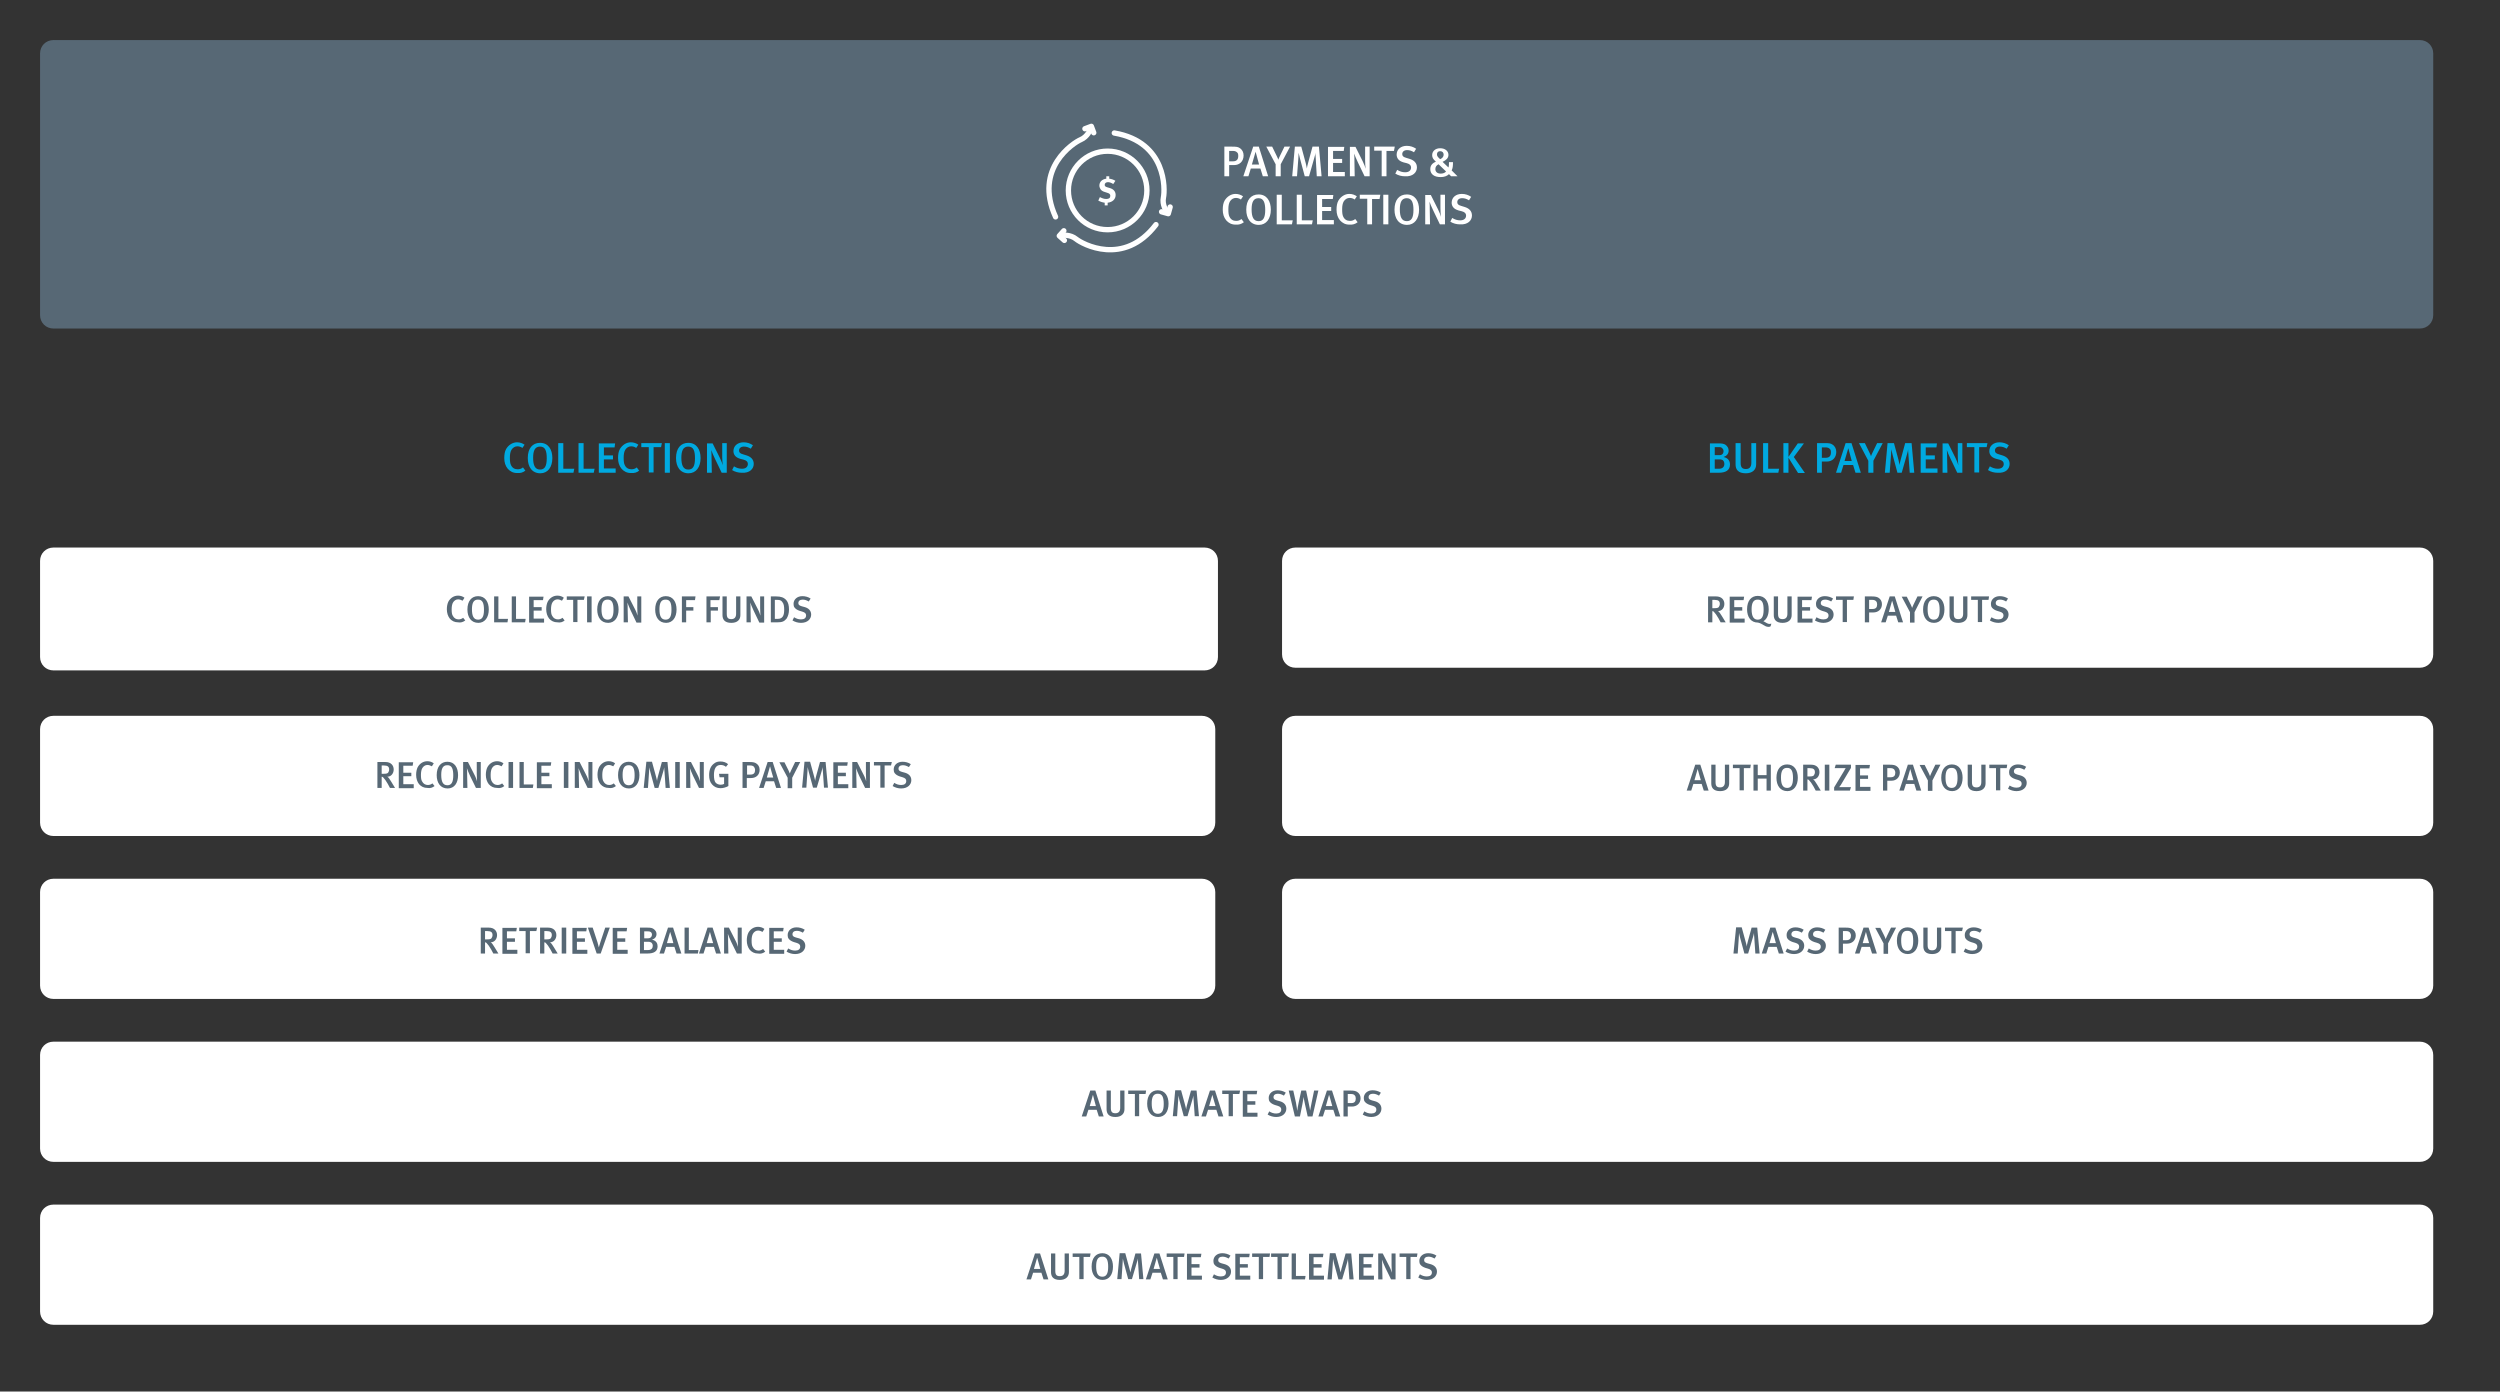 <?xml version="1.0" encoding="utf-8"?>
<!-- Generator: Adobe Illustrator 26.3.1, SVG Export Plug-In . SVG Version: 6.00 Build 0)  -->
<svg version="1.1" id="Layer_1" xmlns="http://www.w3.org/2000/svg" xmlns:xlink="http://www.w3.org/1999/xlink" x="0px" y="0px"
	 viewBox="0 0 936 521" style="enable-background:new 0 0 936 521;" xml:space="preserve">
<rect x="0" y="0" width="936" height="521" fill="#333333" stroke="none"/>
<style type="text/css">
	.st0{fill:#576875;}
	.st1{fill:#00A9E0;}
	.st2{fill:#FFFFFF;}
	.st3{fill:none;stroke:#FFFFFF;stroke-width:2;stroke-linecap:round;stroke-linejoin:round;stroke-miterlimit:10;}
</style>
<g>
	<path class="st0" d="M20,15h886c2.8,0,5,2.2,5,5v98c0,2.8-2.2,5-5,5H20c-2.8,0-5-2.2-5-5V20C15,17.2,17.2,15,20,15z"/>
	<path class="st1" d="M196.7,176.2l-0.9-1.2c-0.6,0.5-1.2,0.7-2,0.7c-1.1,0-2-0.5-2.5-1.6c-0.3-0.6-0.4-1.4-0.4-2.8
		c0-1.3,0.2-2.2,0.6-2.9c0.5-0.8,1.3-1.3,2.2-1.3c0.7,0,1.3,0.2,1.9,0.6l0.8-1.2c-0.7-0.5-1.7-0.9-2.8-0.9c-1.7,0-3.2,1-4.1,2.5
		c-0.5,0.9-0.7,2-0.7,3.4c0,1.6,0.4,2.9,1.3,4c0.9,1,2,1.6,3.5,1.6C194.9,177.2,195.8,176.9,196.7,176.2z M206.8,171.5
		c0-3.2-1.5-5.7-4.6-5.7c-2.8,0-4.6,2-4.6,5.7c0,3.3,1.6,5.7,4.7,5.7C205.1,177.2,206.8,174.9,206.8,171.5z M204.7,171.6
		c0,3-0.8,4.2-2.5,4.2c-1.9,0-2.6-1.6-2.6-4.4c0-2.7,0.7-4.2,2.6-4.2C204.2,167.2,204.7,168.9,204.7,171.6z M215,175.5h-4.1v-9.6
		h-1.9V177h5.7L215,175.5z M222.6,175.5h-4.1v-9.6h-1.9V177h5.7L222.6,175.5z M230.5,177v-1.6h-4.4V172h3.4v-1.5h-3.4v-3h4l0.2-1.5
		h-6.1V177H230.5z M239.3,176.2l-0.9-1.2c-0.6,0.5-1.2,0.7-2,0.7c-1.1,0-2-0.5-2.5-1.6c-0.3-0.6-0.4-1.4-0.4-2.8
		c0-1.3,0.2-2.2,0.6-2.9c0.5-0.8,1.3-1.3,2.2-1.3c0.7,0,1.3,0.2,1.9,0.6l0.8-1.2c-0.7-0.5-1.7-0.9-2.8-0.9c-1.7,0-3.2,1-4.1,2.5
		c-0.5,0.9-0.7,2-0.7,3.4c0,1.6,0.4,2.9,1.3,4c0.9,1,2,1.6,3.5,1.6C237.5,177.2,238.5,176.9,239.3,176.2z M247.8,165.9h-7.7v1.5h2.8
		v9.5h1.8v-9.5h2.8L247.8,165.9z M250.8,177v-11.1h-1.9V177H250.8z M262.3,171.5c0-3.2-1.5-5.7-4.6-5.7c-2.8,0-4.6,2-4.6,5.7
		c0,3.3,1.6,5.7,4.7,5.7C260.6,177.2,262.3,174.9,262.3,171.5z M260.2,171.6c0,3-0.8,4.2-2.5,4.2c-1.9,0-2.6-1.6-2.6-4.4
		c0-2.7,0.7-4.2,2.6-4.2C259.7,167.2,260.2,168.9,260.2,171.6z M272.1,177v-11.1h-1.7l0,5.1c0,1,0.1,2.6,0.2,3.2l0,0
		c-0.1-0.5-0.6-1.8-1.1-2.8l-2.7-5.4h-2.1V177h1.8l-0.1-5.4c0-1.1,0-2.1-0.1-3.1l0,0c0.2,0.7,0.8,2,1.4,3.3l2.5,5.2H272.1z
		 M282.2,173.7c0-1.7-1.1-2.7-2.7-3.2l-1.3-0.4c-1.1-0.3-1.5-0.7-1.5-1.4c0-0.9,0.7-1.5,1.8-1.5c0.9,0,1.6,0.2,2.6,0.8l0.8-1.3
		c-1-0.7-2.2-1.1-3.5-1.1c-2.2,0-3.8,1.3-3.8,3.3c0,0.6,0.2,1.2,0.5,1.6c0.4,0.6,1.1,1,2.1,1.3l1.2,0.3c1.1,0.3,1.6,0.8,1.6,1.6
		c0,1.1-0.8,1.8-2.2,1.8c-1.1,0-2-0.3-3-0.9l-0.7,1.4c1.1,0.7,2.4,1,3.6,1C280.7,177.2,282.2,175.5,282.2,173.7z"/>
	<path class="st1" d="M647.7,173.9c0-1.1-0.5-2.4-2.4-2.8c1.2-0.4,1.9-1.2,1.9-2.4c0-0.9-0.4-1.6-1.2-2.2c-0.7-0.4-1.3-0.5-2.9-0.5
		h-2.9V177h3.2C646.1,177,647.7,176.1,647.7,173.9z M645.6,173.7c0,1-0.6,1.8-2,1.8H642V172h1.6c0.5,0,0.8,0,1,0.1
		C645.2,172.2,645.6,172.9,645.6,173.7z M645.3,168.9c0,0.3-0.1,0.8-0.4,1.1c-0.4,0.4-0.7,0.4-1.4,0.4H642v-3h1.4c0.5,0,0.8,0,1,0.1
		C644.9,167.8,645.3,168.3,645.3,168.9z M657.5,173.9v-8h-1.8v7.4c0,1.5-0.7,2.3-2,2.3c-1.4,0-2-0.6-2-2.3v-7.4h-1.9v8
		c0,1.8,0.9,3.3,3.8,3.3C656.1,177.2,657.5,175.9,657.5,173.9z M666.1,175.5H662v-9.6h-1.9V177h5.7L666.1,175.5z M675.7,177
		l-4.1-5.9l3.8-5.1h-2.3l-3.6,5.2l3.7,5.9H675.7z M669.6,177v-11.1h-1.9V177H669.6z M687.5,169.2c0-1.2-0.5-2.2-1.5-2.8
		c-0.6-0.4-1.2-0.5-2.8-0.5h-2.9V177h1.8v-4.2h1.9C686,172.8,687.5,171.4,687.5,169.2z M685.5,169.4c0,1.3-0.6,2-2,2h-1.4v-3.9h1.4
		c0.7,0,1.2,0.2,1.5,0.5C685.4,168.3,685.5,168.7,685.5,169.4z M696.7,177l-3.5-11.1H691l-3.6,11.1h1.9l0.9-2.9h3.6l0.9,2.9H696.7z
		 M693.3,172.6h-2.7c0.2-0.7,1.2-4,1.4-4.8h0C692.1,168.2,693.2,172.3,693.3,172.6z M704.9,165.9h-2.1l-1.7,3.5
		c-0.3,0.5-0.5,1.2-0.6,1.4c0-0.1-0.3-0.8-0.6-1.4l-1.7-3.5H696l3.5,6.6v4.5h1.9v-4.5L704.9,165.9z M716.7,177l-1-11.1h-2.4
		l-1.7,6.3c-0.2,0.8-0.4,1.5-0.4,1.9c-0.1-0.3-0.2-1-0.4-1.9l-1.7-6.3h-2.4l-1,11.1h1.8l0.5-6.7c0-0.7,0.1-1.7,0.1-2.1
		c0.1,0.4,0.3,1.4,0.5,2.1l1.8,6.7h1.6l2-7c0.2-0.7,0.4-1.4,0.4-1.8c0,0.3,0,1.2,0.1,1.9l0.5,6.9H716.7z M725.4,177v-1.6H721V172
		h3.4v-1.5H721v-3h4l0.2-1.5h-6.1V177H725.4z M734.7,177v-11.1H733l0,5.1c0,1,0.1,2.6,0.2,3.2l0,0c-0.1-0.5-0.6-1.8-1.1-2.8
		l-2.7-5.4h-2.1V177h1.8l-0.1-5.4c0-1.1,0-2.1-0.1-3.1l0,0c0.2,0.7,0.8,2,1.4,3.3l2.5,5.2H734.7z M744.1,165.9h-7.7v1.5h2.8v9.5h1.8
		v-9.5h2.8L744.1,165.9z M752.4,173.7c0-1.7-1.1-2.7-2.7-3.2l-1.3-0.4c-1.1-0.3-1.5-0.7-1.5-1.4c0-0.9,0.7-1.5,1.8-1.5
		c0.9,0,1.6,0.2,2.6,0.8l0.8-1.3c-1-0.7-2.2-1.1-3.5-1.1c-2.2,0-3.8,1.3-3.8,3.3c0,0.6,0.2,1.2,0.5,1.6c0.4,0.6,1.1,1,2.1,1.3
		l1.2,0.3c1.1,0.3,1.6,0.8,1.6,1.6c0,1.1-0.8,1.8-2.2,1.8c-1.1,0-2-0.3-3-0.9l-0.7,1.4c1.1,0.7,2.4,1,3.6,1
		C751,177.2,752.4,175.5,752.4,173.7z"/>
	<path class="st2" d="M465.6,58.2c0-1.2-0.5-2.2-1.5-2.8c-0.6-0.4-1.2-0.5-2.8-0.5h-2.9V66h1.8v-4.2h1.9
		C464.1,61.8,465.6,60.4,465.6,58.2z M463.6,58.4c0,1.3-0.6,2-2,2h-1.4v-3.9h1.4c0.7,0,1.2,0.2,1.5,0.5
		C463.5,57.3,463.6,57.7,463.6,58.4z M474.8,66l-3.5-11.1h-2.1L465.5,66h1.9l0.9-2.9h3.6l0.9,2.9H474.8z M471.4,61.6h-2.7
		c0.2-0.7,1.2-4,1.4-4.8h0C470.2,57.2,471.3,61.3,471.4,61.6z M483,54.9h-2.1l-1.7,3.5c-0.3,0.5-0.5,1.2-0.6,1.4
		c0-0.1-0.3-0.8-0.6-1.4l-1.7-3.5h-2.2l3.5,6.6V66h1.9v-4.5L483,54.9z M494.8,66l-1-11.1h-2.4l-1.7,6.3c-0.2,0.8-0.4,1.5-0.4,1.9
		c-0.1-0.3-0.2-1-0.4-1.9l-1.7-6.3h-2.4l-1,11.1h1.8l0.5-6.7c0-0.7,0.1-1.7,0.1-2.1c0.1,0.4,0.3,1.4,0.5,2.1l1.8,6.7h1.6l2-7
		c0.2-0.7,0.4-1.4,0.4-1.8c0,0.3,0,1.2,0.1,1.9L493,66H494.8z M503.5,66v-1.6h-4.4V61h3.4v-1.5h-3.4v-3h4l0.2-1.5h-6.1V66H503.5z
		 M512.8,66V54.9h-1.7l0,5.1c0,1,0.1,2.6,0.2,3.2l0,0c-0.1-0.5-0.6-1.8-1.1-2.8l-2.7-5.4h-2.1V66h1.8l-0.1-5.4c0-1.1,0-2.1-0.1-3.1
		l0,0c0.2,0.7,0.8,2,1.4,3.3l2.5,5.2H512.8z M522.2,54.9h-7.7v1.5h2.8V66h1.8v-9.5h2.8L522.2,54.9z M530.5,62.7
		c0-1.7-1.1-2.7-2.7-3.2l-1.3-0.4c-1.1-0.3-1.5-0.7-1.5-1.4c0-0.9,0.7-1.5,1.8-1.5c0.9,0,1.6,0.2,2.6,0.8l0.8-1.3
		c-1-0.7-2.2-1.1-3.5-1.1c-2.2,0-3.8,1.3-3.8,3.3c0,0.6,0.2,1.2,0.5,1.6c0.4,0.6,1.1,1,2.1,1.3l1.2,0.3c1.1,0.3,1.6,0.8,1.6,1.6
		c0,1.1-0.8,1.8-2.2,1.8c-1.1,0-2-0.3-3-0.9l-0.7,1.4c1.1,0.7,2.4,1,3.6,1C529,66.2,530.5,64.5,530.5,62.7z M545.7,66l-2.2-2.2
		c0.4-0.8,0.5-1.6,0.5-3.1h-1.5c0,0.8,0,1.4-0.2,2l-2.2-2.1c1.3-0.6,2.2-1.4,2.2-2.6c0-1.5-1.3-2.5-3.1-2.5c-1.8,0-3,1.1-3,2.6
		c0,0.9,0.4,1.6,1.4,2.4c-1.3,0.6-2.1,1.4-2.1,2.8c0,1.8,1.3,3,3.9,3c1.3,0,2.4-0.4,3.1-1.1l0.8,0.8H545.7z M541.4,64.2
		c-0.4,0.5-1.1,0.8-2,0.8c-1.3,0-2-0.7-2-1.7c0-0.8,0.4-1.4,1.2-1.8L541.4,64.2z M540.5,57.9c0,0.7-0.4,1.3-1.3,1.7
		c-0.9-0.8-1.2-1.2-1.2-1.8c0-0.8,0.5-1.2,1.2-1.2C540,56.6,540.5,57.1,540.5,57.9z M465.7,83.2l-0.9-1.2c-0.6,0.5-1.2,0.7-2,0.7
		c-1.1,0-2-0.5-2.5-1.6c-0.3-0.6-0.4-1.4-0.4-2.8c0-1.3,0.2-2.2,0.6-2.9c0.5-0.8,1.3-1.3,2.2-1.3c0.7,0,1.3,0.2,1.9,0.6l0.8-1.2
		c-0.7-0.5-1.7-0.9-2.8-0.9c-1.7,0-3.2,1-4.1,2.5c-0.5,0.9-0.7,2-0.7,3.4c0,1.6,0.4,2.9,1.3,4c0.9,1,2,1.6,3.5,1.6
		C463.8,84.2,464.8,83.9,465.7,83.2z M475.8,78.5c0-3.2-1.5-5.7-4.6-5.7c-2.8,0-4.6,2-4.6,5.7c0,3.3,1.6,5.7,4.7,5.7
		C474.1,84.2,475.8,81.9,475.8,78.5z M473.7,78.6c0,3-0.8,4.2-2.5,4.2c-1.9,0-2.6-1.6-2.6-4.4c0-2.7,0.7-4.2,2.6-4.2
		C473.1,74.2,473.7,75.9,473.7,78.6z M484,82.5h-4.1v-9.6H478V84h5.7L484,82.5z M491.5,82.5h-4.1v-9.6h-1.9V84h5.7L491.5,82.5z
		 M499.4,84v-1.6H495V79h3.4v-1.5H495v-3h4l0.2-1.5h-6.1V84H499.4z M508.3,83.2l-0.9-1.2c-0.6,0.5-1.2,0.7-2,0.7
		c-1.1,0-2-0.5-2.5-1.6c-0.3-0.6-0.4-1.4-0.4-2.8c0-1.3,0.2-2.2,0.6-2.9c0.5-0.8,1.3-1.3,2.2-1.3c0.7,0,1.3,0.2,1.9,0.6l0.8-1.2
		c-0.7-0.5-1.7-0.9-2.8-0.9c-1.7,0-3.2,1-4.1,2.5c-0.5,0.9-0.7,2-0.7,3.4c0,1.6,0.4,2.9,1.3,4c0.9,1,2,1.6,3.5,1.6
		C506.4,84.2,507.4,83.9,508.3,83.2z M516.8,72.9h-7.7v1.5h2.8V84h1.8v-9.5h2.8L516.8,72.9z M519.8,84V72.9h-1.9V84H519.8z
		 M531.3,78.5c0-3.2-1.5-5.7-4.6-5.7c-2.8,0-4.6,2-4.6,5.7c0,3.3,1.6,5.7,4.7,5.7C529.6,84.2,531.3,81.9,531.3,78.5z M529.2,78.6
		c0,3-0.8,4.2-2.5,4.2c-1.9,0-2.6-1.6-2.6-4.4c0-2.7,0.7-4.2,2.6-4.2C528.6,74.2,529.2,75.9,529.2,78.6z M541,84V72.9h-1.7l0,5.1
		c0,1,0.1,2.6,0.2,3.2l0,0c-0.1-0.5-0.6-1.8-1.1-2.8l-2.7-5.4h-2.1V84h1.8l-0.1-5.4c0-1.1,0-2.1-0.1-3.1l0,0c0.2,0.7,0.8,2,1.4,3.3
		l2.5,5.2H541z M551.1,80.7c0-1.7-1.1-2.7-2.7-3.2l-1.3-0.4c-1.1-0.3-1.5-0.7-1.5-1.4c0-0.9,0.7-1.5,1.8-1.5c0.9,0,1.6,0.2,2.6,0.8
		l0.8-1.3c-1-0.7-2.2-1.1-3.5-1.1c-2.2,0-3.8,1.3-3.8,3.3c0,0.6,0.2,1.2,0.5,1.6c0.4,0.6,1.1,1,2.1,1.3l1.2,0.3
		c1.1,0.3,1.6,0.8,1.6,1.6c0,1.1-0.8,1.8-2.2,1.8c-1.1,0-2-0.3-3-0.9l-0.7,1.4c1.1,0.7,2.4,1,3.6,1
		C549.6,84.2,551.1,82.5,551.1,80.7z"/>
	<path class="st3" d="M414.7,86c8.1,0,14.7-6.6,14.7-14.7s-6.6-14.7-14.7-14.7S400,63.2,400,71.3S406.5,86,414.7,86z"/>
	<path class="st3" d="M397.8,88.1c0,0,2.9-0.4,5.1,1.4c2.2,1.8,17.8,10.5,29.9-5.4"/>
	<path class="st3" d="M398.5,90l-1.9-1.7l1.7-1.9"/>
	<path class="st3" d="M436.7,79c0,0-1.7-2.3-1.1-5.1c0.6-2.8,1.3-20.7-18.4-24.1"/>
	<path class="st3" d="M438.1,77.5l-0.7,2.5l-2.5-0.7"/>
	<path class="st3" d="M408.2,48.5c0,0-1,2.7-3.6,3.8c-2.6,1.1-17.7,10.7-9.4,28.9"/>
	<path class="st3" d="M406.2,48.2l2.4-0.9l0.9,2.4"/>
	<path class="st2" d="M414.7,75.9v1h-1.1v-1c-0.8-0.1-1.7-0.4-2.4-0.8l0.6-1.3c0.8,0.4,1.5,0.7,2.4,0.7c1,0,1.5-0.4,1.5-1.2
		c0-0.6-0.4-0.9-1.1-1.1l-0.9-0.3c-0.8-0.2-1.4-0.6-1.7-1.1c-0.2-0.4-0.4-0.8-0.4-1.3c0-1.4,1-2.4,2.6-2.6V66h1.1v0.9
		c0.9,0.1,1.7,0.4,2.3,0.8l-0.8,1.2c-0.8-0.5-1.4-0.7-2-0.7c-0.7,0-1.2,0.4-1.2,1c0,0.4,0.2,0.7,0.9,0.9l1,0.3
		c1.4,0.4,2.2,1.3,2.2,2.6C417.7,74.6,416.5,75.7,414.7,75.9z"/>
	<path class="st2" d="M20,205h431c2.8,0,5,2.2,5,5v36c0,2.8-2.2,5-5,5H20c-2.8,0-5-2.2-5-5v-36C15,207.2,17.2,205,20,205z"/>
	<path class="st2" d="M20,268h430c2.8,0,5,2.2,5,5v35c0,2.8-2.2,5-5,5H20c-2.8,0-5-2.2-5-5v-35C15,270.2,17.2,268,20,268z"/>
	<path class="st2" d="M20,329h430c2.8,0,5,2.2,5,5v35c0,2.8-2.2,5-5,5H20c-2.8,0-5-2.2-5-5v-35C15,331.2,17.2,329,20,329z"/>
	<path class="st2" d="M485,205h421c2.8,0,5,2.2,5,5v35c0,2.8-2.2,5-5,5H485c-2.8,0-5-2.2-5-5v-35C480,207.2,482.2,205,485,205z"/>
	<path class="st2" d="M485,268h421c2.8,0,5,2.2,5,5v35c0,2.8-2.2,5-5,5H485c-2.8,0-5-2.2-5-5v-35C480,270.2,482.2,268,485,268z"/>
	<path class="st2" d="M485,329h421c2.8,0,5,2.2,5,5v35c0,2.8-2.2,5-5,5H485c-2.8,0-5-2.2-5-5v-35C480,331.2,482.2,329,485,329z"/>
	<g>
		<path class="st0" d="M174.2,232.3l-0.8-1c-0.5,0.4-1.1,0.6-1.7,0.6c-0.9,0-1.7-0.4-2.2-1.4c-0.3-0.5-0.4-1.2-0.4-2.4
			c0-1.1,0.2-2,0.5-2.5c0.4-0.7,1.1-1.2,1.9-1.2c0.6,0,1.1,0.2,1.7,0.5l0.7-1.1c-0.6-0.5-1.5-0.8-2.4-0.8c-1.5,0-2.8,0.8-3.6,2.2
			c-0.4,0.8-0.6,1.8-0.6,2.9c0,1.4,0.4,2.6,1.1,3.5c0.8,0.9,1.8,1.4,3.1,1.4C172.5,233.2,173.4,232.9,174.2,232.3z M183,228.2
			c0-2.8-1.3-5-4-5c-2.4,0-4,1.8-4,5c0,2.9,1.4,5,4.1,5C181.5,233.2,183,231.2,183,228.2z M181.2,228.3c0,2.6-0.7,3.7-2.2,3.7
			c-1.7,0-2.3-1.4-2.3-3.9c0-2.3,0.6-3.6,2.2-3.6C180.7,224.4,181.2,225.9,181.2,228.3z M190.2,231.7h-3.6v-8.4H185v9.7h5
			L190.2,231.7z M196.8,231.7h-3.6v-8.4h-1.6v9.7h5L196.8,231.7z M203.7,233v-1.4h-3.9v-3h3v-1.3h-3v-2.6h3.5l0.2-1.3h-5.4v9.7
			H203.7z M211.4,232.3l-0.8-1c-0.5,0.4-1.1,0.6-1.7,0.6c-0.9,0-1.7-0.4-2.2-1.4c-0.3-0.5-0.4-1.2-0.4-2.4c0-1.1,0.2-2,0.5-2.5
			c0.4-0.7,1.1-1.2,1.9-1.2c0.6,0,1.1,0.2,1.7,0.5l0.7-1.1c-0.6-0.5-1.5-0.8-2.4-0.8c-1.5,0-2.8,0.8-3.6,2.2
			c-0.4,0.8-0.6,1.8-0.6,2.9c0,1.4,0.4,2.6,1.1,3.5c0.8,0.9,1.8,1.4,3.1,1.4C209.8,233.2,210.7,232.9,211.4,232.3z M218.9,223.3
			h-6.7v1.3h2.4v8.3h1.6v-8.3h2.4L218.9,223.3z M221.5,233v-9.7h-1.7v9.7H221.5z M231.6,228.2c0-2.8-1.3-5-4-5c-2.4,0-4,1.8-4,5
			c0,2.9,1.4,5,4.1,5C230.1,233.2,231.6,231.2,231.6,228.2z M229.7,228.3c0,2.6-0.7,3.7-2.2,3.7c-1.7,0-2.3-1.4-2.3-3.9
			c0-2.3,0.6-3.6,2.2-3.6C229.2,224.4,229.7,225.9,229.7,228.3z M240.1,233v-9.7h-1.5l0,4.4c0,0.9,0.1,2.3,0.1,2.8l0,0
			c-0.1-0.4-0.5-1.6-1-2.5l-2.4-4.7h-1.8v9.7h1.6l-0.1-4.7c0-1,0-1.9-0.1-2.7l0,0c0.2,0.6,0.7,1.8,1.2,2.9l2.2,4.6H240.1z
			 M253.3,228.2c0-2.8-1.3-5-4-5c-2.4,0-4,1.8-4,5c0,2.9,1.4,5,4.1,5C251.8,233.2,253.3,231.2,253.3,228.2z M251.4,228.3
			c0,2.6-0.7,3.7-2.2,3.7c-1.7,0-2.3-1.4-2.3-3.9c0-2.3,0.6-3.6,2.2-3.6C251,224.4,251.4,225.9,251.4,228.3z M260.4,223.3h-5.1v9.7
			h1.6v-4.4h2.7v-1.3h-2.7v-2.6h3.3L260.4,223.3z M269.6,223.3h-5.1v9.7h1.6v-4.4h2.7v-1.3H266v-2.6h3.3L269.6,223.3z M277.2,230.3
			v-7h-1.6v6.5c0,1.3-0.6,2-1.8,2c-1.2,0-1.7-0.5-1.7-2v-6.5h-1.6v7c0,1.6,0.8,2.9,3.3,2.9C276,233.2,277.2,232.1,277.2,230.3z
			 M286.1,233v-9.7h-1.5l0,4.4c0,0.9,0.1,2.3,0.1,2.8l0,0c-0.1-0.4-0.5-1.6-1-2.5l-2.4-4.7h-1.8v9.7h1.6l-0.1-4.7c0-1,0-1.9-0.1-2.7
			l0,0c0.2,0.6,0.7,1.8,1.2,2.9l2.2,4.6H286.1z M295.4,228.2c0-1.5-0.3-2.7-1-3.5c-0.9-1-2-1.4-3.8-1.4h-2v9.7h2.4
			c1.8,0,2.6-0.3,3.5-1.4C295,230.8,295.4,229.7,295.4,228.2z M293.6,228.4c0,2.2-0.7,3.3-2.4,3.3h-1.1v-7.1h1
			c0.9,0,1.4,0.2,1.8,0.8C293.5,226.1,293.6,227.1,293.6,228.4z M303.7,230.1c0-1.5-1-2.4-2.4-2.8l-1.1-0.3c-1-0.3-1.3-0.6-1.3-1.2
			c0-0.8,0.6-1.3,1.6-1.3c0.8,0,1.4,0.2,2.3,0.7l0.7-1.1c-0.9-0.6-2-0.9-3.1-0.9c-1.9,0-3.3,1.2-3.3,2.9c0,0.6,0.1,1,0.4,1.4
			c0.4,0.5,1,0.9,1.9,1.2l1,0.3c1,0.3,1.4,0.7,1.4,1.4c0,1-0.7,1.5-1.9,1.5c-1,0-1.8-0.3-2.6-0.8l-0.6,1.2c1,0.6,2.1,0.9,3.2,0.9
			C302.4,233.2,303.7,231.7,303.7,230.1z"/>
	</g>
	<path class="st0" d="M147.9,295l-1.4-2.3c-0.5-0.8-1.1-1.8-1.5-1.9c1.5,0,2.4-1.3,2.4-2.7c0-1.5-1-2.8-3.1-2.8h-3v9.7h1.6v-4.2
		c0.3,0,0.4,0.1,0.6,0.3c0.5,0.5,1,1.2,1.7,2.4l0.8,1.5H147.9z M145.7,288.1c0,0.5-0.2,0.9-0.4,1.2c-0.3,0.3-0.7,0.4-1.6,0.4h-0.8
		v-3.1h0.9C145.2,286.6,145.7,287.1,145.7,288.1z M154.9,295v-1.4h-3.9v-3h3v-1.3h-3v-2.6h3.5l0.2-1.3h-5.4v9.7H154.9z M162.7,294.3
		l-0.8-1c-0.5,0.4-1.1,0.6-1.7,0.6c-0.9,0-1.7-0.4-2.2-1.4c-0.3-0.5-0.4-1.2-0.4-2.4c0-1.1,0.2-2,0.5-2.5c0.4-0.7,1.1-1.2,1.9-1.2
		c0.6,0,1.1,0.2,1.7,0.5l0.7-1.1c-0.6-0.5-1.5-0.8-2.4-0.8c-1.5,0-2.8,0.8-3.6,2.2c-0.4,0.8-0.6,1.8-0.6,2.9c0,1.4,0.4,2.6,1.1,3.5
		c0.8,0.9,1.8,1.4,3.1,1.4C161.1,295.2,161.9,294.9,162.7,294.3z M171.5,290.2c0-2.8-1.3-5-4-5c-2.4,0-4,1.8-4,5c0,2.9,1.4,5,4.1,5
		C170.1,295.2,171.5,293.2,171.5,290.2z M169.7,290.3c0,2.6-0.7,3.7-2.2,3.7c-1.7,0-2.3-1.4-2.3-3.9c0-2.3,0.6-3.6,2.2-3.6
		C169.2,286.4,169.7,287.9,169.7,290.3z M180,295v-9.7h-1.5l0,4.4c0,0.9,0.1,2.3,0.1,2.8l0,0c-0.1-0.4-0.5-1.6-1-2.5l-2.4-4.7h-1.8
		v9.7h1.6l-0.1-4.7c0-1,0-1.9-0.1-2.7l0,0c0.2,0.6,0.7,1.8,1.2,2.9l2.2,4.5H180z M188.8,294.3l-0.8-1c-0.5,0.4-1.1,0.6-1.7,0.6
		c-0.9,0-1.7-0.4-2.2-1.4c-0.3-0.5-0.4-1.2-0.4-2.4c0-1.1,0.2-2,0.5-2.5c0.4-0.7,1.1-1.2,1.9-1.2c0.6,0,1.1,0.2,1.7,0.5l0.7-1.1
		c-0.6-0.5-1.5-0.8-2.4-0.8c-1.5,0-2.8,0.8-3.6,2.2c-0.4,0.8-0.6,1.8-0.6,2.9c0,1.4,0.4,2.6,1.1,3.5c0.8,0.9,1.8,1.4,3.1,1.4
		C187.2,295.2,188.1,294.9,188.8,294.3z M192.1,295v-9.7h-1.7v9.7H192.1z M199.7,293.7h-3.6v-8.4h-1.6v9.7h5L199.7,293.7z
		 M206.6,295v-1.4h-3.9v-3h3v-1.3h-3v-2.6h3.5l0.2-1.3h-5.4v9.7H206.6z M212.8,295v-9.7h-1.7v9.7H212.8z M221.8,295v-9.7h-1.5l0,4.4
		c0,0.9,0.1,2.3,0.1,2.8l0,0c-0.1-0.4-0.5-1.6-1-2.5l-2.4-4.7h-1.8v9.7h1.6l-0.1-4.7c0-1,0-1.9-0.1-2.7l0,0c0.2,0.6,0.7,1.8,1.2,2.9
		l2.2,4.5H221.8z M230.6,294.3l-0.8-1c-0.5,0.4-1.1,0.6-1.7,0.6c-0.9,0-1.7-0.4-2.2-1.4c-0.3-0.5-0.4-1.2-0.4-2.4
		c0-1.1,0.2-2,0.5-2.5c0.4-0.7,1.1-1.2,1.9-1.2c0.6,0,1.1,0.2,1.7,0.5l0.7-1.1c-0.6-0.5-1.5-0.8-2.4-0.8c-1.5,0-2.8,0.8-3.6,2.2
		c-0.4,0.8-0.6,1.8-0.6,2.9c0,1.4,0.4,2.6,1.1,3.5c0.8,0.9,1.8,1.4,3.1,1.4C229,295.2,229.8,294.9,230.6,294.3z M239.4,290.2
		c0-2.8-1.3-5-4-5c-2.4,0-4,1.8-4,5c0,2.9,1.4,5,4.1,5C237.9,295.2,239.4,293.2,239.4,290.2z M237.6,290.3c0,2.6-0.7,3.7-2.2,3.7
		c-1.7,0-2.3-1.4-2.3-3.9c0-2.3,0.6-3.6,2.2-3.6C237.1,286.4,237.6,287.9,237.6,290.3z M250.8,295l-0.9-9.7h-2.1l-1.5,5.5
		c-0.2,0.7-0.3,1.3-0.3,1.6c-0.1-0.3-0.1-0.8-0.4-1.7l-1.5-5.5h-2.1L241,295h1.6l0.4-5.9c0-0.6,0.1-1.5,0.1-1.8
		c0.1,0.3,0.2,1.2,0.4,1.8l1.6,5.9h1.4l1.8-6.1c0.2-0.6,0.3-1.2,0.4-1.6c0,0.3,0,1.1,0.1,1.7l0.4,6H250.8z M254.5,295v-9.7h-1.7v9.7
		H254.5z M263.5,295v-9.7h-1.5l0,4.4c0,0.9,0.1,2.3,0.1,2.8l0,0c-0.1-0.4-0.5-1.6-1-2.5l-2.4-4.7h-1.8v9.7h1.6l-0.1-4.7
		c0-1,0-1.9-0.1-2.7l0,0c0.2,0.6,0.7,1.8,1.2,2.9l2.2,4.5H263.5z M272.7,294.3v-4.6h-3.5l0.2,1.3h1.7v2.5c-0.4,0.2-0.8,0.3-1.3,0.3
		c-0.7,0-1.4-0.3-1.8-0.7c-0.5-0.5-0.7-1.5-0.7-2.9c0-2.3,0.7-3.8,2.5-3.8c0.7,0,1.4,0.2,2,0.7l0.8-1c-0.8-0.7-1.8-1-2.9-1
		c-0.9,0-1.7,0.2-2.4,0.8c-1.2,0.9-1.8,2.3-1.8,4.3c0,1.5,0.3,2.6,1.1,3.5c0.8,0.9,1.8,1.4,3.2,1.4
		C270.7,295.1,271.8,294.8,272.7,294.3z M284.4,288.2c0-1.1-0.5-1.9-1.3-2.4c-0.5-0.3-1-0.5-2.5-0.5h-2.6v9.7h1.6v-3.7h1.6
		C283.1,291.3,284.4,290.1,284.4,288.2z M282.7,288.3c0,1.1-0.5,1.7-1.7,1.7h-1.3v-3.4h1.3c0.6,0,1,0.2,1.3,0.5
		C282.5,287.4,282.7,287.8,282.7,288.3z M292.4,295l-3.1-9.7h-1.9l-3.2,9.7h1.7l0.8-2.5h3.1l0.8,2.5H292.4z M289.5,291.1h-2.4
		c0.2-0.6,1-3.5,1.2-4.2h0C288.4,287.3,289.4,290.9,289.5,291.1z M299.6,285.3h-1.9l-1.5,3.1c-0.2,0.5-0.5,1.1-0.5,1.2
		c0-0.1-0.3-0.7-0.5-1.2l-1.5-3h-1.9l3.1,5.8v3.9h1.7v-3.9L299.6,285.3z M310,295l-0.9-9.7H307l-1.5,5.5c-0.2,0.7-0.3,1.3-0.3,1.6
		c-0.1-0.3-0.1-0.8-0.4-1.7l-1.5-5.5h-2.1l-0.9,9.7h1.6l0.4-5.9c0-0.6,0.1-1.5,0.1-1.8c0.1,0.3,0.2,1.2,0.4,1.8l1.6,5.9h1.4l1.8-6.1
		c0.2-0.6,0.3-1.2,0.4-1.6c0,0.3,0,1.1,0.1,1.7l0.4,6H310z M317.6,295v-1.4h-3.9v-3h3v-1.3h-3v-2.6h3.5l0.2-1.3h-5.4v9.7H317.6z
		 M325.7,295v-9.7h-1.5l0,4.4c0,0.9,0.1,2.3,0.1,2.8l0,0c-0.1-0.4-0.5-1.6-1-2.5l-2.4-4.7h-1.8v9.7h1.6l-0.1-4.7c0-1,0-1.9-0.1-2.7
		l0,0c0.2,0.6,0.7,1.8,1.2,2.9l2.2,4.5H325.7z M333.9,285.3h-6.7v1.3h2.4v8.3h1.6v-8.3h2.4L333.9,285.3z M341.2,292.1
		c0-1.5-1-2.4-2.4-2.8l-1.1-0.3c-1-0.3-1.3-0.6-1.3-1.2c0-0.8,0.6-1.3,1.6-1.3c0.8,0,1.4,0.2,2.3,0.7l0.7-1.1
		c-0.9-0.6-2-0.9-3.1-0.9c-1.9,0-3.3,1.2-3.3,2.9c0,0.6,0.1,1,0.4,1.4c0.4,0.5,1,0.9,1.9,1.2l1,0.3c1,0.3,1.4,0.7,1.4,1.4
		c0,1-0.7,1.5-1.9,1.5c-1,0-1.8-0.3-2.6-0.8l-0.6,1.2c1,0.6,2.1,0.9,3.2,0.9C339.9,295.2,341.2,293.7,341.2,292.1z"/>
	<path class="st0" d="M186.6,357l-1.4-2.3c-0.5-0.8-1.1-1.8-1.5-1.9c1.5,0,2.4-1.3,2.4-2.7c0-1.5-1-2.8-3.1-2.8h-3v9.7h1.6v-4.2
		c0.3,0,0.4,0.1,0.6,0.3c0.5,0.5,1,1.2,1.7,2.4l0.8,1.5H186.6z M184.4,350.1c0,0.5-0.2,0.9-0.4,1.2c-0.3,0.3-0.7,0.4-1.6,0.4h-0.8
		v-3.1h0.9C183.9,348.6,184.4,349.1,184.4,350.1z M193.7,357v-1.4h-3.9v-3h3v-1.3h-3v-2.6h3.5l0.2-1.3h-5.4v9.7H193.7z M201.1,347.3
		h-6.7v1.3h2.4v8.3h1.6v-8.3h2.4L201.1,347.3z M208.8,357l-1.4-2.3c-0.5-0.8-1.1-1.8-1.5-1.9c1.5,0,2.4-1.3,2.4-2.7
		c0-1.5-1-2.8-3.1-2.8h-3v9.7h1.6v-4.2c0.3,0,0.4,0.1,0.6,0.3c0.5,0.5,1,1.2,1.7,2.4l0.8,1.5H208.8z M206.6,350.1
		c0,0.5-0.2,0.9-0.4,1.2c-0.3,0.3-0.7,0.4-1.6,0.4h-0.8v-3.1h0.9C206.1,348.6,206.6,349.1,206.6,350.1z M212,357v-9.7h-1.7v9.7H212z
		 M219.9,357v-1.4H216v-3h3v-1.3h-3v-2.6h3.5l0.2-1.3h-5.4v9.7H219.9z M228.3,347.3h-1.7l-1.8,5.4c-0.3,1-0.5,1.6-0.6,2h0
		c-0.1-0.5-0.3-1.2-0.5-1.9l-1.8-5.5h-1.8l3.3,9.7h1.5L228.3,347.3z M235,357v-1.4h-3.9v-3h3v-1.3h-3v-2.6h3.5l0.2-1.3h-5.4v9.7H235
		z M246.2,354.3c0-1-0.4-2.1-2.1-2.5c1.1-0.3,1.7-1.1,1.7-2.1c0-0.8-0.4-1.4-1.1-1.9c-0.6-0.4-1.1-0.5-2.5-0.5h-2.6v9.7h2.8
		C244.8,357,246.2,356.2,246.2,354.3z M244.4,354.1c0,0.9-0.5,1.6-1.8,1.6h-1.5v-3.1h1.4c0.5,0,0.7,0,0.9,0.1
		C244,352.8,244.4,353.4,244.4,354.1z M244.1,349.9c0,0.3-0.1,0.7-0.4,1c-0.3,0.3-0.6,0.4-1.2,0.4h-1.3v-2.6h1.2
		c0.5,0,0.7,0,0.9,0.1C243.8,348.9,244.1,349.4,244.1,349.9z M255.1,357l-3.1-9.7h-1.9l-3.2,9.7h1.7l0.8-2.5h3.1l0.8,2.5H255.1z
		 M252.1,353.1h-2.4c0.2-0.6,1-3.5,1.2-4.2h0C251.1,349.3,252.1,352.9,252.1,353.1z M261.5,355.7h-3.6v-8.4h-1.6v9.7h5L261.5,355.7z
		 M269.9,357l-3.1-9.7h-1.9l-3.2,9.7h1.7l0.8-2.5h3.1l0.8,2.5H269.9z M267,353.1h-2.4c0.2-0.6,1-3.5,1.2-4.2h0
		C265.9,349.3,266.9,352.9,267,353.1z M277.7,357v-9.7h-1.5l0,4.4c0,0.9,0.1,2.3,0.1,2.8l0,0c-0.1-0.4-0.5-1.6-1-2.5l-2.4-4.7h-1.8
		v9.7h1.6l-0.1-4.7c0-1,0-1.9-0.1-2.7l0,0c0.2,0.6,0.7,1.8,1.2,2.9l2.2,4.5H277.7z M286.5,356.3l-0.8-1c-0.5,0.4-1.1,0.6-1.7,0.6
		c-0.9,0-1.7-0.4-2.2-1.4c-0.3-0.5-0.4-1.2-0.4-2.4c0-1.1,0.2-2,0.5-2.5c0.4-0.7,1.1-1.2,1.9-1.2c0.6,0,1.1,0.2,1.7,0.5l0.7-1.1
		c-0.6-0.5-1.5-0.8-2.4-0.8c-1.5,0-2.8,0.8-3.6,2.2c-0.4,0.8-0.6,1.8-0.6,2.9c0,1.4,0.4,2.6,1.1,3.5c0.8,0.9,1.8,1.4,3.1,1.4
		C284.9,357.2,285.7,356.9,286.5,356.3z M293.6,357v-1.4h-3.9v-3h3v-1.3h-3v-2.6h3.5l0.2-1.3h-5.4v9.7H293.6z M301.5,354.1
		c0-1.5-1-2.4-2.4-2.8L298,351c-1-0.3-1.3-0.6-1.3-1.2c0-0.8,0.6-1.3,1.6-1.3c0.8,0,1.4,0.2,2.3,0.7l0.7-1.1c-0.9-0.6-2-0.9-3.1-0.9
		c-1.9,0-3.3,1.2-3.3,2.9c0,0.6,0.1,1,0.4,1.4c0.4,0.5,1,0.9,1.9,1.2l1,0.3c1,0.3,1.4,0.7,1.4,1.4c0,1-0.7,1.5-1.9,1.5
		c-1,0-1.8-0.3-2.6-0.8l-0.6,1.2c1,0.6,2.1,0.9,3.2,0.9C300.2,357.2,301.5,355.7,301.5,354.1z"/>
	<path class="st0" d="M646.1,233l-1.4-2.3c-0.5-0.8-1.1-1.8-1.5-1.9c1.5,0,2.4-1.3,2.4-2.7c0-1.5-1-2.8-3.1-2.8h-3v9.7h1.6v-4.2
		c0.3,0,0.4,0.1,0.6,0.3c0.5,0.5,1,1.2,1.7,2.4l0.8,1.5H646.1z M643.9,226.1c0,0.5-0.2,0.9-0.4,1.2c-0.3,0.3-0.7,0.4-1.6,0.4h-0.8
		v-3.1h0.9C643.4,224.6,643.9,225.1,643.9,226.1z M653.2,233v-1.4h-3.9v-3h3v-1.3h-3v-2.6h3.5l0.2-1.3h-5.4v9.7H653.2z M663.2,233.5
		c-0.2,0-0.4,0.1-0.6,0.1c-0.6,0-0.9-0.2-1.3-0.4c-0.4-0.3-0.7-0.4-1.1-0.6c1.3-0.8,2-2.3,2-4.5c0-3-1.4-5-4.1-5c-2.4,0-4,1.8-4,5
		c0,2.9,1.4,5,4.1,5c0.9,0.2,1.5,0.6,2,0.9c0.5,0.3,1.1,0.7,1.9,0.7c0.3,0,0.5,0,0.8-0.2L663.2,233.5z M660.3,228.3
		c0,2.7-0.8,3.7-2.2,3.7c-1.4,0-2.3-1-2.3-3.9c0-2.4,0.7-3.6,2.2-3.6C659.8,224.4,660.3,225.8,660.3,228.3z M670.8,230.3v-7h-1.6
		v6.5c0,1.3-0.6,2-1.8,2c-1.2,0-1.7-0.5-1.7-2v-6.5h-1.6v7c0,1.6,0.8,2.9,3.3,2.9C669.5,233.2,670.8,232.1,670.8,230.3z M678.6,233
		v-1.4h-3.9v-3h3v-1.3h-3v-2.6h3.5l0.2-1.3h-5.4v9.7H678.6z M686.5,230.1c0-1.5-1-2.4-2.4-2.8L683,227c-1-0.3-1.3-0.6-1.3-1.2
		c0-0.8,0.6-1.3,1.6-1.3c0.8,0,1.4,0.2,2.3,0.7l0.7-1.1c-0.9-0.6-2-0.9-3.1-0.9c-1.9,0-3.3,1.2-3.3,2.9c0,0.6,0.1,1,0.4,1.4
		c0.4,0.5,1,0.9,1.9,1.2l1,0.3c1,0.3,1.4,0.7,1.4,1.4c0,1-0.7,1.5-1.9,1.5c-1,0-1.8-0.3-2.6-0.8l-0.6,1.2c1,0.6,2.1,0.9,3.2,0.9
		C685.2,233.2,686.5,231.7,686.5,230.1z M694.1,223.3h-6.7v1.3h2.5v8.3h1.6v-8.3h2.4L694.1,223.3z M704.6,226.2
		c0-1.1-0.5-1.9-1.3-2.4c-0.5-0.3-1.1-0.5-2.5-0.5h-2.6v9.7h1.6v-3.7h1.6C703.2,229.3,704.6,228.1,704.6,226.2z M702.8,226.3
		c0,1.1-0.5,1.7-1.7,1.7h-1.3v-3.4h1.3c0.6,0,1,0.2,1.3,0.5C702.7,225.4,702.8,225.8,702.8,226.3z M712.5,233l-3.1-9.7h-1.9
		l-3.2,9.7h1.7l0.8-2.5h3.1l0.8,2.5H712.5z M709.6,229.1h-2.4c0.2-0.6,1-3.5,1.2-4.2h0C708.6,225.3,709.5,228.9,709.6,229.1z
		 M719.8,223.3h-1.9l-1.5,3.1c-0.2,0.5-0.5,1.1-0.5,1.2c0-0.1-0.3-0.7-0.5-1.2l-1.5-3h-1.9l3.1,5.8v3.9h1.7v-3.9L719.8,223.3z
		 M728,228.2c0-2.8-1.3-5-4-5c-2.4,0-4,1.8-4,5c0,2.9,1.4,5,4.1,5C726.5,233.2,728,231.2,728,228.2z M726.2,228.3
		c0,2.6-0.7,3.7-2.2,3.7c-1.7,0-2.3-1.4-2.3-3.9c0-2.3,0.6-3.6,2.2-3.6C725.7,224.4,726.2,225.9,726.2,228.3z M736.6,230.3v-7H735
		v6.5c0,1.3-0.6,2-1.8,2c-1.2,0-1.7-0.5-1.7-2v-6.5h-1.6v7c0,1.6,0.8,2.9,3.3,2.9C735.4,233.2,736.6,232.1,736.6,230.3z
		 M744.7,223.3H738v1.3h2.5v8.3h1.6v-8.3h2.4L744.7,223.3z M752,230.1c0-1.5-1-2.4-2.4-2.8l-1.1-0.3c-1-0.3-1.3-0.6-1.3-1.2
		c0-0.8,0.6-1.3,1.6-1.3c0.8,0,1.4,0.2,2.3,0.7l0.7-1.1c-0.9-0.6-2-0.9-3.1-0.9c-1.9,0-3.3,1.2-3.3,2.9c0,0.6,0.1,1,0.4,1.4
		c0.4,0.5,1,0.9,1.9,1.2l1,0.3c1,0.3,1.4,0.7,1.4,1.4c0,1-0.7,1.5-1.9,1.5c-1,0-1.8-0.3-2.6-0.8l-0.6,1.2c1,0.6,2.1,0.9,3.2,0.9
		C750.7,233.2,752,231.7,752,230.1z"/>
	<path class="st0" d="M639.7,296l-3.1-9.7h-1.9l-3.2,9.7h1.7l0.8-2.5h3.1l0.8,2.5H639.7z M636.8,292.1h-2.4c0.2-0.6,1-3.5,1.2-4.2h0
		C635.7,288.3,636.7,291.9,636.8,292.1z M647.4,293.3v-7h-1.6v6.5c0,1.3-0.6,2-1.8,2c-1.2,0-1.7-0.5-1.7-2v-6.5h-1.6v7
		c0,1.6,0.8,2.9,3.3,2.9C646.2,296.2,647.4,295.1,647.4,293.3z M655.5,286.3h-6.7v1.3h2.5v8.3h1.6v-8.3h2.4L655.5,286.3z M663,296
		v-9.7h-1.6v3.9h-3.3v-3.9h-1.6v9.7h1.6v-4.5h3.3v4.5H663z M673.1,291.2c0-2.8-1.3-5-4-5c-2.4,0-4,1.8-4,5c0,2.9,1.4,5,4.1,5
		C671.6,296.2,673.1,294.2,673.1,291.2z M671.3,291.3c0,2.6-0.7,3.7-2.2,3.7c-1.7,0-2.3-1.4-2.3-3.9c0-2.3,0.6-3.6,2.2-3.6
		C670.8,287.4,671.3,288.9,671.3,291.3z M681.7,296l-1.4-2.3c-0.5-0.8-1.1-1.8-1.5-1.9c1.5,0,2.4-1.3,2.4-2.7c0-1.5-1-2.8-3.1-2.8
		h-3v9.7h1.6v-4.2c0.3,0,0.4,0.1,0.6,0.3c0.5,0.5,1,1.2,1.7,2.4l0.8,1.5H681.7z M679.5,289.1c0,0.5-0.2,0.9-0.4,1.2
		c-0.3,0.3-0.7,0.4-1.6,0.4h-0.8v-3.1h0.9C679,287.6,679.5,288.1,679.5,289.1z M684.9,296v-9.7h-1.7v9.7H684.9z M693,294.7h-3.4
		c-0.5,0-0.9,0-1,0c0.1-0.1,0.4-0.5,0.6-0.8l3.8-6.4v-1.2h-5.7l-0.4,1.3h3.2c0.5,0,1,0,1-0.1c-0.1,0.1-0.4,0.5-0.6,1l-3.8,6.3v1.2
		h5.9L693,294.7z M700.3,296v-1.4h-3.9v-3h3v-1.3h-3v-2.6h3.5l0.2-1.3h-5.4v9.7H700.3z M711.3,289.2c0-1.1-0.5-1.9-1.3-2.4
		c-0.5-0.3-1-0.5-2.5-0.5H705v9.7h1.6v-3.7h1.6C709.9,292.3,711.3,291.1,711.3,289.2z M709.6,289.3c0,1.1-0.5,1.7-1.7,1.7h-1.3v-3.4
		h1.3c0.6,0,1,0.2,1.3,0.5C709.4,288.4,709.6,288.8,709.6,289.3z M719.3,296l-3.1-9.7h-1.9l-3.2,9.7h1.7l0.8-2.5h3.1l0.8,2.5H719.3z
		 M716.4,292.1H714c0.2-0.6,1-3.5,1.2-4.2h0C715.3,288.3,716.3,291.9,716.4,292.1z M726.5,286.3h-1.9l-1.5,3.1
		c-0.2,0.5-0.5,1.1-0.5,1.2c0-0.1-0.3-0.7-0.5-1.2l-1.5-3h-1.9l3.1,5.8v3.9h1.7v-3.9L726.5,286.3z M734.8,291.2c0-2.8-1.3-5-4-5
		c-2.4,0-4,1.8-4,5c0,2.9,1.4,5,4.1,5C733.3,296.2,734.8,294.2,734.8,291.2z M732.9,291.3c0,2.6-0.7,3.7-2.2,3.7
		c-1.7,0-2.3-1.4-2.3-3.9c0-2.3,0.6-3.6,2.2-3.6C732.4,287.4,732.9,288.9,732.9,291.3z M743.4,293.3v-7h-1.6v6.5c0,1.3-0.6,2-1.8,2
		c-1.2,0-1.7-0.5-1.7-2v-6.5h-1.6v7c0,1.6,0.8,2.9,3.3,2.9C742.1,296.2,743.4,295.1,743.4,293.3z M751.5,286.3h-6.7v1.3h2.5v8.3h1.6
		v-8.3h2.4L751.5,286.3z M758.8,293.1c0-1.5-1-2.4-2.4-2.8l-1.1-0.3c-1-0.3-1.3-0.6-1.3-1.2c0-0.8,0.6-1.3,1.6-1.3
		c0.8,0,1.4,0.2,2.3,0.7l0.7-1.1c-0.9-0.6-2-0.9-3.1-0.9c-1.9,0-3.3,1.2-3.3,2.9c0,0.6,0.1,1,0.4,1.4c0.4,0.5,1,0.9,1.9,1.2l1,0.3
		c1,0.3,1.4,0.7,1.4,1.4c0,1-0.7,1.5-1.9,1.5c-1,0-1.8-0.3-2.6-0.8l-0.6,1.2c1,0.6,2.1,0.9,3.2,0.9
		C757.5,296.2,758.8,294.7,758.8,293.1z"/>
	<path class="st0" d="M658.8,357l-0.9-9.7h-2.1l-1.5,5.5c-0.2,0.7-0.3,1.3-0.3,1.6c-0.1-0.3-0.1-0.8-0.4-1.7l-1.5-5.5h-2.1L649,357
		h1.6l0.4-5.9c0-0.6,0.1-1.5,0.1-1.8c0.1,0.3,0.2,1.2,0.4,1.8l1.6,5.9h1.4l1.8-6.1c0.2-0.6,0.3-1.2,0.4-1.6c0,0.3,0,1.1,0.1,1.7
		l0.4,6H658.8z M667.8,357l-3.1-9.7h-1.9l-3.2,9.7h1.7l0.8-2.5h3.1l0.8,2.5H667.8z M664.9,353.1h-2.4c0.2-0.6,1-3.5,1.2-4.2h0
		C663.9,349.3,664.8,352.9,664.9,353.1z M675.5,354.1c0-1.5-1-2.4-2.4-2.8L672,351c-1-0.3-1.3-0.6-1.3-1.2c0-0.8,0.6-1.3,1.6-1.3
		c0.8,0,1.4,0.2,2.3,0.7l0.7-1.1c-0.9-0.6-2-0.9-3.1-0.9c-1.9,0-3.3,1.2-3.3,2.9c0,0.6,0.1,1,0.4,1.4c0.4,0.5,1,0.9,1.9,1.2l1,0.3
		c1,0.3,1.4,0.7,1.4,1.4c0,1-0.7,1.5-1.9,1.5c-1,0-1.8-0.3-2.6-0.8l-0.6,1.2c1,0.6,2.1,0.9,3.2,0.9
		C674.2,357.2,675.5,355.7,675.5,354.1z M683.6,354.1c0-1.5-1-2.4-2.4-2.8l-1.1-0.3c-1-0.3-1.3-0.6-1.3-1.2c0-0.8,0.6-1.3,1.6-1.3
		c0.8,0,1.4,0.2,2.3,0.7l0.7-1.1c-0.9-0.6-2-0.9-3.1-0.9c-1.9,0-3.3,1.2-3.3,2.9c0,0.6,0.1,1,0.4,1.4c0.4,0.5,1,0.9,1.9,1.2l1,0.3
		c1,0.3,1.4,0.7,1.4,1.4c0,1-0.7,1.5-1.9,1.5c-1,0-1.8-0.3-2.6-0.8l-0.6,1.2c1,0.6,2.1,0.9,3.2,0.9
		C682.3,357.2,683.6,355.7,683.6,354.1z M694.8,350.2c0-1.1-0.5-1.9-1.3-2.4c-0.5-0.3-1-0.5-2.5-0.5h-2.6v9.7h1.6v-3.7h1.6
		C693.4,353.3,694.8,352.1,694.8,350.2z M693,350.3c0,1.1-0.5,1.7-1.7,1.7H690v-3.4h1.3c0.6,0,1,0.2,1.3,0.5
		C692.8,349.4,693,349.8,693,350.3z M702.7,357l-3.1-9.7h-1.9l-3.2,9.7h1.7l0.8-2.5h3.1l0.8,2.5H702.7z M699.8,353.1h-2.4
		c0.2-0.6,1-3.5,1.2-4.2h0C698.7,349.3,699.7,352.9,699.8,353.1z M709.9,347.3h-1.9l-1.5,3.1c-0.2,0.5-0.5,1.1-0.5,1.2
		c0-0.1-0.3-0.7-0.5-1.2l-1.5-3h-1.9l3.1,5.8v3.9h1.7v-3.9L709.9,347.3z M718.2,352.2c0-2.8-1.3-5-4-5c-2.4,0-4,1.8-4,5
		c0,2.9,1.4,5,4.1,5C716.7,357.2,718.2,355.2,718.2,352.2z M716.3,352.3c0,2.6-0.7,3.7-2.2,3.7c-1.7,0-2.3-1.4-2.3-3.9
		c0-2.3,0.6-3.6,2.2-3.6C715.9,348.4,716.3,349.9,716.3,352.3z M726.8,354.3v-7h-1.6v6.5c0,1.3-0.6,2-1.8,2c-1.2,0-1.7-0.5-1.7-2
		v-6.5h-1.6v7c0,1.6,0.8,2.9,3.3,2.9C725.5,357.2,726.8,356.1,726.8,354.3z M734.9,347.3h-6.7v1.3h2.4v8.3h1.6v-8.3h2.4L734.9,347.3
		z M742.2,354.1c0-1.5-1-2.4-2.4-2.8l-1.1-0.3c-1-0.3-1.3-0.6-1.3-1.2c0-0.8,0.6-1.3,1.6-1.3c0.8,0,1.4,0.2,2.3,0.7l0.7-1.1
		c-0.9-0.6-2-0.9-3.1-0.9c-1.9,0-3.3,1.2-3.3,2.9c0,0.6,0.1,1,0.4,1.4c0.4,0.5,1,0.9,1.9,1.2l1,0.3c1,0.3,1.4,0.7,1.4,1.4
		c0,1-0.7,1.5-1.9,1.5c-1,0-1.8-0.3-2.6-0.8l-0.6,1.2c1,0.6,2.1,0.9,3.2,0.9C740.9,357.2,742.2,355.7,742.2,354.1z"/>
	<path class="st2" d="M20,390h886c2.8,0,5,2.2,5,5v35c0,2.8-2.2,5-5,5H20c-2.8,0-5-2.2-5-5v-35C15,392.2,17.2,390,20,390z"/>
	<path class="st2" d="M20,451h886c2.8,0,5,2.2,5,5v35c0,2.8-2.2,5-5,5H20c-2.8,0-5-2.2-5-5v-35C15,453.2,17.2,451,20,451z"/>
	<path class="st0" d="M413.2,418l-3.1-9.7h-1.9l-3.2,9.7h1.7l0.8-2.5h3.1l0.8,2.5H413.2z M410.3,414.1H408c0.2-0.6,1-3.5,1.2-4.2h0
		C409.3,410.3,410.2,413.9,410.3,414.1z M421,415.3v-7h-1.6v6.5c0,1.3-0.6,2-1.8,2c-1.2,0-1.7-0.5-1.7-2v-6.5h-1.6v7
		c0,1.6,0.8,2.9,3.3,2.9C419.7,418.2,421,417.1,421,415.3z M429.1,408.3h-6.7v1.3h2.5v8.3h1.6v-8.3h2.4L429.1,408.3z M437.5,413.2
		c0-2.8-1.3-5-4-5c-2.4,0-4,1.8-4,5c0,2.9,1.4,5,4.1,5C436.1,418.2,437.5,416.2,437.5,413.2z M435.7,413.3c0,2.6-0.7,3.7-2.2,3.7
		c-1.7,0-2.3-1.4-2.3-3.9c0-2.3,0.6-3.6,2.2-3.6C435.2,409.4,435.7,410.9,435.7,413.3z M448.9,418l-0.9-9.7h-2.1l-1.5,5.5
		c-0.2,0.7-0.3,1.3-0.3,1.6c-0.1-0.3-0.1-0.8-0.4-1.7l-1.5-5.5H440l-0.9,9.7h1.6l0.4-5.9c0-0.6,0.1-1.5,0.1-1.8
		c0.1,0.3,0.2,1.2,0.4,1.8l1.6,5.9h1.4l1.8-6.1c0.2-0.6,0.3-1.2,0.4-1.6c0,0.3,0,1.1,0.1,1.7l0.4,6H448.9z M458,418l-3.1-9.7H453
		l-3.2,9.7h1.7l0.8-2.5h3.1l0.8,2.5H458z M455.1,414.1h-2.4c0.2-0.6,1-3.5,1.2-4.2h0C454,410.3,455,413.9,455.1,414.1z M464.3,408.3
		h-6.7v1.3h2.4v8.3h1.6v-8.3h2.4L464.3,408.3z M470.8,418v-1.4H467v-3h3v-1.3h-3v-2.6h3.5l0.2-1.3h-5.4v9.7H470.8z M481.6,415.1
		c0-1.5-1-2.4-2.4-2.8l-1.1-0.3c-1-0.3-1.3-0.6-1.3-1.2c0-0.8,0.6-1.3,1.6-1.3c0.8,0,1.4,0.2,2.3,0.7l0.7-1.1
		c-0.9-0.6-2-0.9-3.1-0.9c-1.9,0-3.3,1.2-3.3,2.9c0,0.6,0.1,1,0.4,1.4c0.4,0.5,1,0.9,1.9,1.2l1,0.3c1,0.3,1.4,0.7,1.4,1.4
		c0,1-0.7,1.5-1.9,1.5c-1,0-1.8-0.3-2.6-0.8l-0.6,1.2c1,0.6,2.1,0.9,3.2,0.9C480.3,418.2,481.6,416.7,481.6,415.1z M493.6,408.3H492
		l-0.9,4.4c-0.2,1-0.5,2.7-0.6,3.1h0c0-0.3-0.3-1.7-0.5-2.7l-1-4.8h-1.8l-1,4.6c-0.2,1-0.5,2.6-0.5,3h0c-0.1-0.6-0.3-2.1-0.5-3.1
		l-1-4.5h-1.7l2.3,9.7h1.9l0.9-4.5c0.2-1,0.4-2.4,0.5-2.8h0c0,0.3,0.2,1.5,0.5,2.8l1,4.5h1.8L493.6,408.3z M501.8,418l-3.1-9.7h-1.9
		l-3.2,9.7h1.7l0.8-2.5h3.1l0.8,2.5H501.8z M498.8,414.1h-2.4c0.2-0.6,1-3.5,1.2-4.2h0C497.8,410.3,498.7,413.9,498.8,414.1z
		 M509.4,411.2c0-1.1-0.5-1.9-1.3-2.4c-0.5-0.3-1.1-0.5-2.5-0.5H503v9.7h1.6v-3.7h1.6C508,414.3,509.4,413.1,509.4,411.2z
		 M507.6,411.3c0,1.1-0.5,1.7-1.7,1.7h-1.3v-3.4h1.3c0.6,0,1.1,0.2,1.3,0.5C507.5,410.4,507.6,410.8,507.6,411.3z M517.2,415.1
		c0-1.5-1-2.4-2.4-2.8l-1.1-0.3c-1-0.3-1.3-0.6-1.3-1.2c0-0.8,0.6-1.3,1.6-1.3c0.8,0,1.4,0.2,2.3,0.7l0.7-1.1
		c-0.9-0.6-2-0.9-3.1-0.9c-1.9,0-3.3,1.2-3.3,2.9c0,0.6,0.1,1,0.4,1.4c0.4,0.5,1,0.9,1.9,1.2l1,0.3c1,0.3,1.4,0.7,1.4,1.4
		c0,1-0.7,1.5-1.9,1.5c-1,0-1.8-0.3-2.6-0.8l-0.6,1.2c1,0.6,2.1,0.9,3.2,0.9C515.9,418.2,517.2,416.7,517.2,415.1z"/>
	<path class="st0" d="M392.5,479l-3.1-9.7h-1.9l-3.2,9.7h1.7l0.8-2.5h3.1l0.8,2.5H392.5z M389.5,475.1h-2.4c0.2-0.6,1-3.5,1.2-4.2h0
		C388.5,471.3,389.4,474.9,389.5,475.1z M400.2,476.3v-7h-1.6v6.5c0,1.3-0.6,2-1.8,2c-1.2,0-1.7-0.5-1.7-2v-6.5h-1.6v7
		c0,1.6,0.8,2.9,3.3,2.9C398.9,479.2,400.2,478.1,400.2,476.3z M408.3,469.3h-6.7v1.3h2.5v8.3h1.6v-8.3h2.4L408.3,469.3z
		 M416.7,474.2c0-2.8-1.3-5-4-5c-2.4,0-4,1.8-4,5c0,2.9,1.4,5,4.1,5C415.3,479.2,416.7,477.2,416.7,474.2z M414.9,474.3
		c0,2.6-0.7,3.7-2.2,3.7c-1.7,0-2.3-1.4-2.3-3.9c0-2.3,0.6-3.6,2.2-3.6C414.4,470.4,414.9,471.9,414.9,474.3z M428.1,479l-0.9-9.7
		h-2.1l-1.5,5.5c-0.2,0.7-0.3,1.3-0.4,1.6c-0.1-0.3-0.1-0.8-0.4-1.7l-1.5-5.5h-2.1l-0.9,9.7h1.6l0.4-5.9c0-0.6,0.1-1.5,0.1-1.8
		c0.1,0.3,0.2,1.2,0.4,1.8l1.6,5.9h1.4l1.8-6.1c0.2-0.6,0.3-1.2,0.4-1.6c0,0.3,0,1.1,0.1,1.7l0.4,6H428.1z M437.2,479l-3.1-9.7h-1.9
		L429,479h1.7l0.8-2.5h3.1l0.8,2.5H437.2z M434.3,475.1h-2.4c0.2-0.6,1-3.5,1.2-4.2h0C433.2,471.3,434.2,474.9,434.3,475.1z
		 M443.5,469.3h-6.7v1.3h2.5v8.3h1.6v-8.3h2.4L443.5,469.3z M450,479v-1.4h-3.9v-3h3v-1.3h-3v-2.6h3.5l0.2-1.3h-5.4v9.7H450z
		 M460.9,476.1c0-1.5-1-2.4-2.4-2.8l-1.1-0.3c-1-0.3-1.3-0.6-1.3-1.2c0-0.8,0.6-1.3,1.6-1.3c0.8,0,1.4,0.2,2.3,0.7l0.7-1.1
		c-0.9-0.6-2-0.9-3.1-0.9c-1.9,0-3.3,1.2-3.3,2.9c0,0.6,0.1,1,0.4,1.4c0.4,0.5,1,0.9,1.9,1.2l1,0.3c1,0.3,1.4,0.7,1.4,1.4
		c0,1-0.7,1.5-1.9,1.5c-1,0-1.8-0.3-2.6-0.8l-0.6,1.2c1,0.6,2.1,0.9,3.2,0.9C459.5,479.2,460.9,477.7,460.9,476.1z M468.1,479v-1.4
		h-3.9v-3h3v-1.3h-3v-2.6h3.5l0.2-1.3h-5.4v9.7H468.1z M475.5,469.3h-6.7v1.3h2.5v8.3h1.6v-8.3h2.4L475.5,469.3z M482.6,469.3h-6.7
		v1.3h2.4v8.3h1.6v-8.3h2.4L482.6,469.3z M488.8,477.7h-3.6v-8.4h-1.6v9.7h5L488.8,477.7z M495.7,479v-1.4h-3.9v-3h3v-1.3h-3v-2.6
		h3.5l0.2-1.3h-5.4v9.7H495.7z M506.8,479l-0.9-9.7h-2.1l-1.5,5.5c-0.2,0.7-0.3,1.3-0.4,1.6c-0.1-0.3-0.1-0.8-0.4-1.7l-1.5-5.5h-2.1
		L497,479h1.6l0.4-5.9c0-0.6,0.1-1.5,0.1-1.8c0.1,0.3,0.2,1.2,0.4,1.8l1.6,5.9h1.4l1.8-6.1c0.2-0.6,0.3-1.2,0.4-1.6
		c0,0.3,0,1.1,0.1,1.7l0.4,6H506.8z M514.4,479v-1.4h-3.9v-3h3v-1.3h-3v-2.6h3.5l0.2-1.3h-5.4v9.7H514.4z M522.5,479v-9.7H521l0,4.4
		c0,0.9,0.1,2.3,0.1,2.8l0,0c-0.1-0.4-0.5-1.6-1-2.5l-2.4-4.7H516v9.7h1.6l-0.1-4.7c0-1,0-1.9-0.1-2.7l0,0c0.2,0.6,0.7,1.8,1.2,2.9
		l2.2,4.5H522.5z M530.7,469.3H524v1.3h2.5v8.3h1.6v-8.3h2.4L530.7,469.3z M538,476.1c0-1.5-1-2.4-2.4-2.8l-1.1-0.3
		c-1-0.3-1.3-0.6-1.3-1.2c0-0.8,0.6-1.3,1.6-1.3c0.8,0,1.4,0.2,2.3,0.7l0.7-1.1c-0.9-0.6-2-0.9-3.1-0.9c-1.9,0-3.3,1.2-3.3,2.9
		c0,0.6,0.1,1,0.4,1.4c0.4,0.5,1,0.9,1.9,1.2l1,0.3c1,0.3,1.4,0.7,1.4,1.4c0,1-0.7,1.5-1.9,1.5c-1,0-1.8-0.3-2.6-0.8l-0.6,1.2
		c1,0.6,2.1,0.9,3.2,0.9C536.7,479.2,538,477.7,538,476.1z"/>
</g>
</svg>
